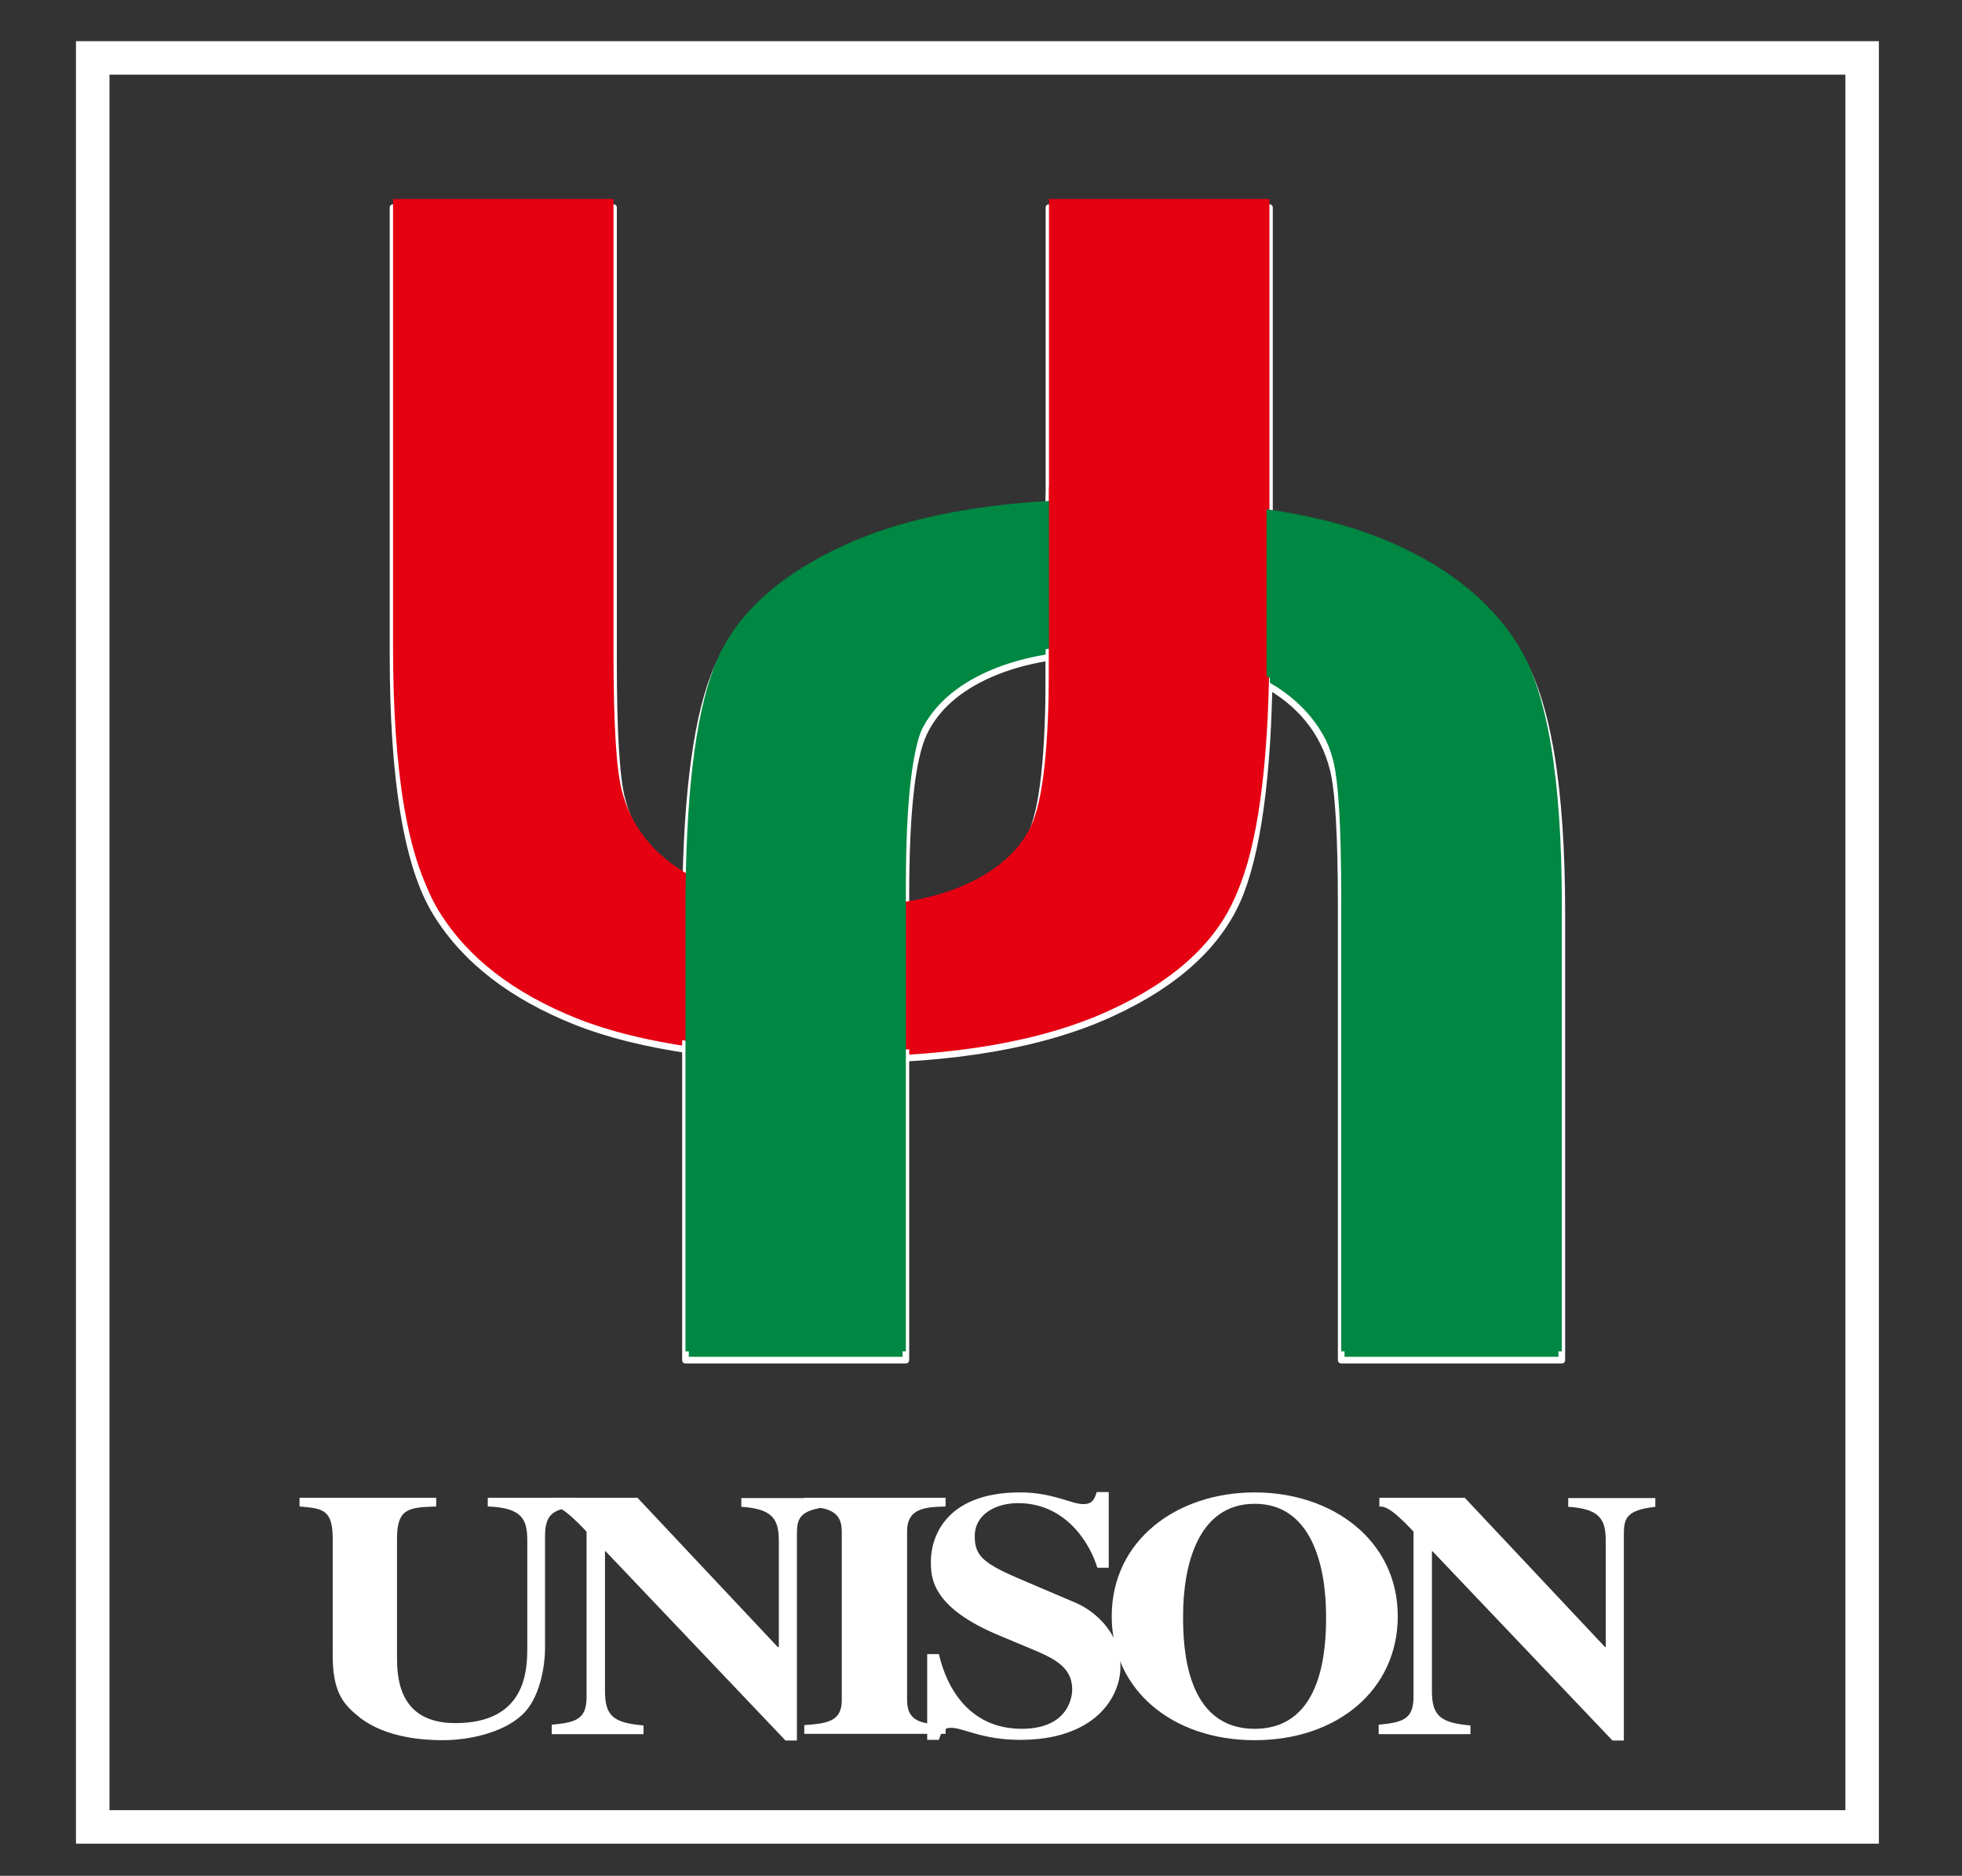 <?xml version="1.0" encoding="utf-8"?>
<!-- Generator: Adobe Illustrator 15.0.0, SVG Export Plug-In . SVG Version: 6.00 Build 0)  -->
<!DOCTYPE svg PUBLIC "-//W3C//DTD SVG 1.1//EN" "http://www.w3.org/Graphics/SVG/1.1/DTD/svg11.dtd">
<svg version="1.1" id="レイヤー_1" xmlns="http://www.w3.org/2000/svg" xmlns:xlink="http://www.w3.org/1999/xlink" x="0px"
	 y="0px" width="585.8px" height="560.2px" viewBox="0 0 585.8 560.2" enable-background="new 0 0 585.8 560.2"
	 xml:space="preserve">
<rect x="0" y="0" width="585.8" height="560.2" fill="#333333" stroke="none"/>
<rect id="XMLID_8_" x="27.684" y="17.3" fill="none" stroke="#FFFFFF" stroke-width="10" width="528.299" height="528.3"/>
<g id="XMLID_62_">
	<path id="XMLID_74_" fill="#FFFFFF" d="M172.134,449.901c-6.7,0.799-9.4,2-9.4,8.898V492c0,6.1-1.7,15.4-6.8,20.1
		c-6.1,5.699-16.5,7.6-23.8,7.6c-5.3,0-16.6-0.6-24.5-6.6c-5.1-4-8.3-7.6-8.3-18.801V459.5c0-8.801-3.1-9-9.9-9.6v-2.602h40.8v2.602
		c-8,0.299-11.7,0.398-11.7,9.6v34.799c0,5.9,0,20.301,17.4,20.301c21.2,0,21.5-15.9,21.5-22.6V460.2c0-6.4-1.4-9.9-11.8-10.299
		v-2.602h26.5V449.901L172.134,449.901z"/>
	<path id="XMLID_72_" fill="#FFFFFF" d="M164.534,515.1c7.3-0.699,10.6-1.5,10.6-8.301v-49.398c-6.8-7.201-8.7-7.5-10.3-7.5v-2.602
		h25.5l41.9,44.602h0.3v-31.602c0-6.299-1.5-9.699-11.2-10.299v-2.6h26v2.6c-8.7,1-9.4,3.4-9.4,8.4v61.398h-3.4l-53.7-56.5h-0.2V505
		c0,7.5,2.5,9.5,11.5,10.299v2.602h-27.4V515.1H164.534z"/>
	<path id="XMLID_70_" fill="#FFFFFF" d="M282.334,517.799h-42.2v-2.6c6.5-0.5,11.2-0.9,11.2-7.4v-50.5c0-6.898-5.7-7.1-11.2-7.398
		v-2.602h42.2v2.602c-5.7,0.199-11.5,0.299-11.5,7.398v50.5c0,6.701,4.9,7,11.5,7.4V517.799z"/>
	<path id="XMLID_68_" fill="#FFFFFF" d="M327.633,468.2c-2.199-7.299-9.399-19.299-23.699-19.299c-6.301,0-12.9,3.1-12.9,9.898
		c0,5.602,2.301,7.9,12.4,12.301l17.8,7.6c4.101,1.701,13.3,7.801,13.3,19.1c0,9.201-7.8,21.801-29.9,21.801
		c-11.499,0-16.899-3.6-20.7-3.6c-2.5,0-3.1,1.9-3.6,3.6h-3.5V494h3.5c2.4,10.5,9.4,22.299,24.7,22.299
		c14.5,0,15.1-10.299,15.1-11.699c0-7-5.699-9.5-13.5-12.699l-8.1-3.4c-20.6-8.5-20.6-17.5-20.6-22.301c0-6.299,3.7-20.5,26.7-20.5
		c9.601,0,15.301,3.5,18.801,3.5c2.8,0,3.4-1.6,4-3.6h3.6v22.6H327.633L327.633,468.2z"/>
	<path id="XMLID_65_" fill="#FFFFFF" d="M374.633,449.1c16.9,0,21.301,18.4,21.301,33.6c0,9.1-0.7,33.6-21.301,33.6
		c-20.699,0-21.399-24.5-21.399-33.6C353.234,467.5,357.633,449.1,374.633,449.1z M374.633,445.7c-23.299,0-42.699,14.301-42.699,37
		c0,21.9,18,37,42.699,37c24.701,0,42.701-15.1,42.701-37C417.334,460,397.834,445.7,374.633,445.7z"/>
	<path id="XMLID_63_" fill="#FFFFFF" d="M411.434,515.1c7.199-0.699,10.6-1.5,10.6-8.301v-49.398c-6.699-7.201-8.699-7.5-10.199-7.5
		v-2.602h25.5l41.898,44.602h0.201v-31.602c0-6.299-1.5-9.699-11.201-10.299v-2.6h26v2.6c-8.699,1-9.398,3.4-9.398,8.4v61.398h-3.4
		l-53.701-56.5h-0.199V505c0,7.5,2.6,9.5,11.5,10.299v2.602h-27.4V515.1H411.434z"/>
</g>
<g id="XMLID_120_">
</g>
<g id="XMLID_121_">
</g>
<g id="XMLID_122_">
</g>
<g id="XMLID_123_">
</g>
<g id="XMLID_124_">
</g>
<g id="XMLID_125_">
</g>
<g>
	<g>
		<path fill="#E50012" stroke="#FFFFFF" stroke-width="1.984" stroke-linecap="round" stroke-linejoin="round" d="M117.349,61.989
			h65.829v135.547c0,21.153,0.836,34.906,2.499,41.18c2.902,11.15,9.894,19.657,20.95,25.661c11.052,5.964,25.64,8.954,43.752,8.954
			c15.328,0,27.856-2.098,37.567-6.392c9.696-4.29,16.31-10.159,19.895-17.696c3.563-7.517,5.351-23.715,5.351-48.64V61.989h65.831
			v131.525c0,33.625-2.875,57.966-8.587,72.941c-5.749,14.941-18.688,27.041-38.772,36.229
			c-20.074,9.208-46.59,13.851-79.525,13.851c-34.188,0-60.877-3.809-80.099-11.402c-19.173-7.636-33.082-18.355-41.724-32.324
			c-8.654-13.89-12.966-39.667-12.966-77.214V61.989z"/>
		<path fill="#008742" stroke="#FFFFFF" stroke-width="1.984" stroke-linecap="round" stroke-linejoin="round" d="M466.318,406.2
			h-65.87V270.672c0-21.194-0.797-34.908-2.467-41.24c-2.894-11.092-9.886-19.66-20.979-25.583
			c-11.033-6.021-25.603-9.014-43.706-9.014c-15.366,0-27.884,2.177-37.578,6.43c-9.731,4.255-16.317,10.16-19.911,17.677
			c-3.534,7.517-5.342,23.717-5.342,48.642V406.2h-65.802V274.672c0-33.643,2.825-57.907,8.566-72.883
			c5.729-14.918,18.647-27.078,38.752-36.305c20.094-9.228,46.601-13.812,79.528-13.812c34.169,0,60.916,3.789,80.07,11.364
			c19.208,7.655,33.098,18.396,41.763,32.323c8.644,13.928,12.975,39.666,12.975,77.236V406.2z"/>
		
			<rect x="313.192" y="148.081" fill="#E50012" stroke="#FFFFFF" stroke-width="1.984" stroke-linecap="round" stroke-linejoin="round" width="64.975" height="69.889"/>
	</g>
	<path fill="#E50012" d="M117.349,59.424h65.829v135.489c0,21.192,0.836,34.906,2.499,41.258
		c2.902,11.055,9.894,19.661,20.95,25.602c11.052,5.982,25.64,8.937,43.752,8.937c15.328,0,27.856-2.077,37.567-6.39
		c9.696-4.254,16.31-10.158,19.895-17.658c3.563-7.518,5.351-23.737,5.351-48.658V59.424h65.831v131.507
		c0,33.586-2.875,57.964-8.587,72.922c-5.749,14.938-18.688,27.019-38.772,36.269c-20.074,9.186-46.59,13.808-79.525,13.808
		c-34.188,0-60.877-3.786-80.099-11.401c-19.173-7.635-33.082-18.376-41.724-32.303c-8.654-13.927-12.966-39.667-12.966-77.235
		V59.424z"/>
	<path fill="#008742" d="M466.318,403.576h-65.87V268.068c0-21.154-0.797-34.928-2.467-41.201
		c-2.894-11.131-9.886-19.697-20.979-25.621c-11.033-5.963-25.603-9.012-43.706-9.012c-15.366,0-27.884,2.194-37.578,6.41
		c-9.731,4.293-16.317,10.158-19.911,17.696c-3.534,7.537-5.342,23.737-5.342,48.641v138.595h-65.802V272.107
		c0-33.66,2.825-57.961,8.566-72.921c5.729-14.977,18.647-27.059,38.752-36.322c20.094-9.209,46.601-13.774,79.528-13.774
		c34.169,0,60.916,3.769,80.07,11.364c19.208,7.635,33.098,18.375,41.763,32.324c8.644,13.908,12.975,39.666,12.975,77.236V403.576z
		"/>
	<rect x="313.192" y="145.457" fill="#E50012" width="64.975" height="69.93"/>
</g>
</svg>
